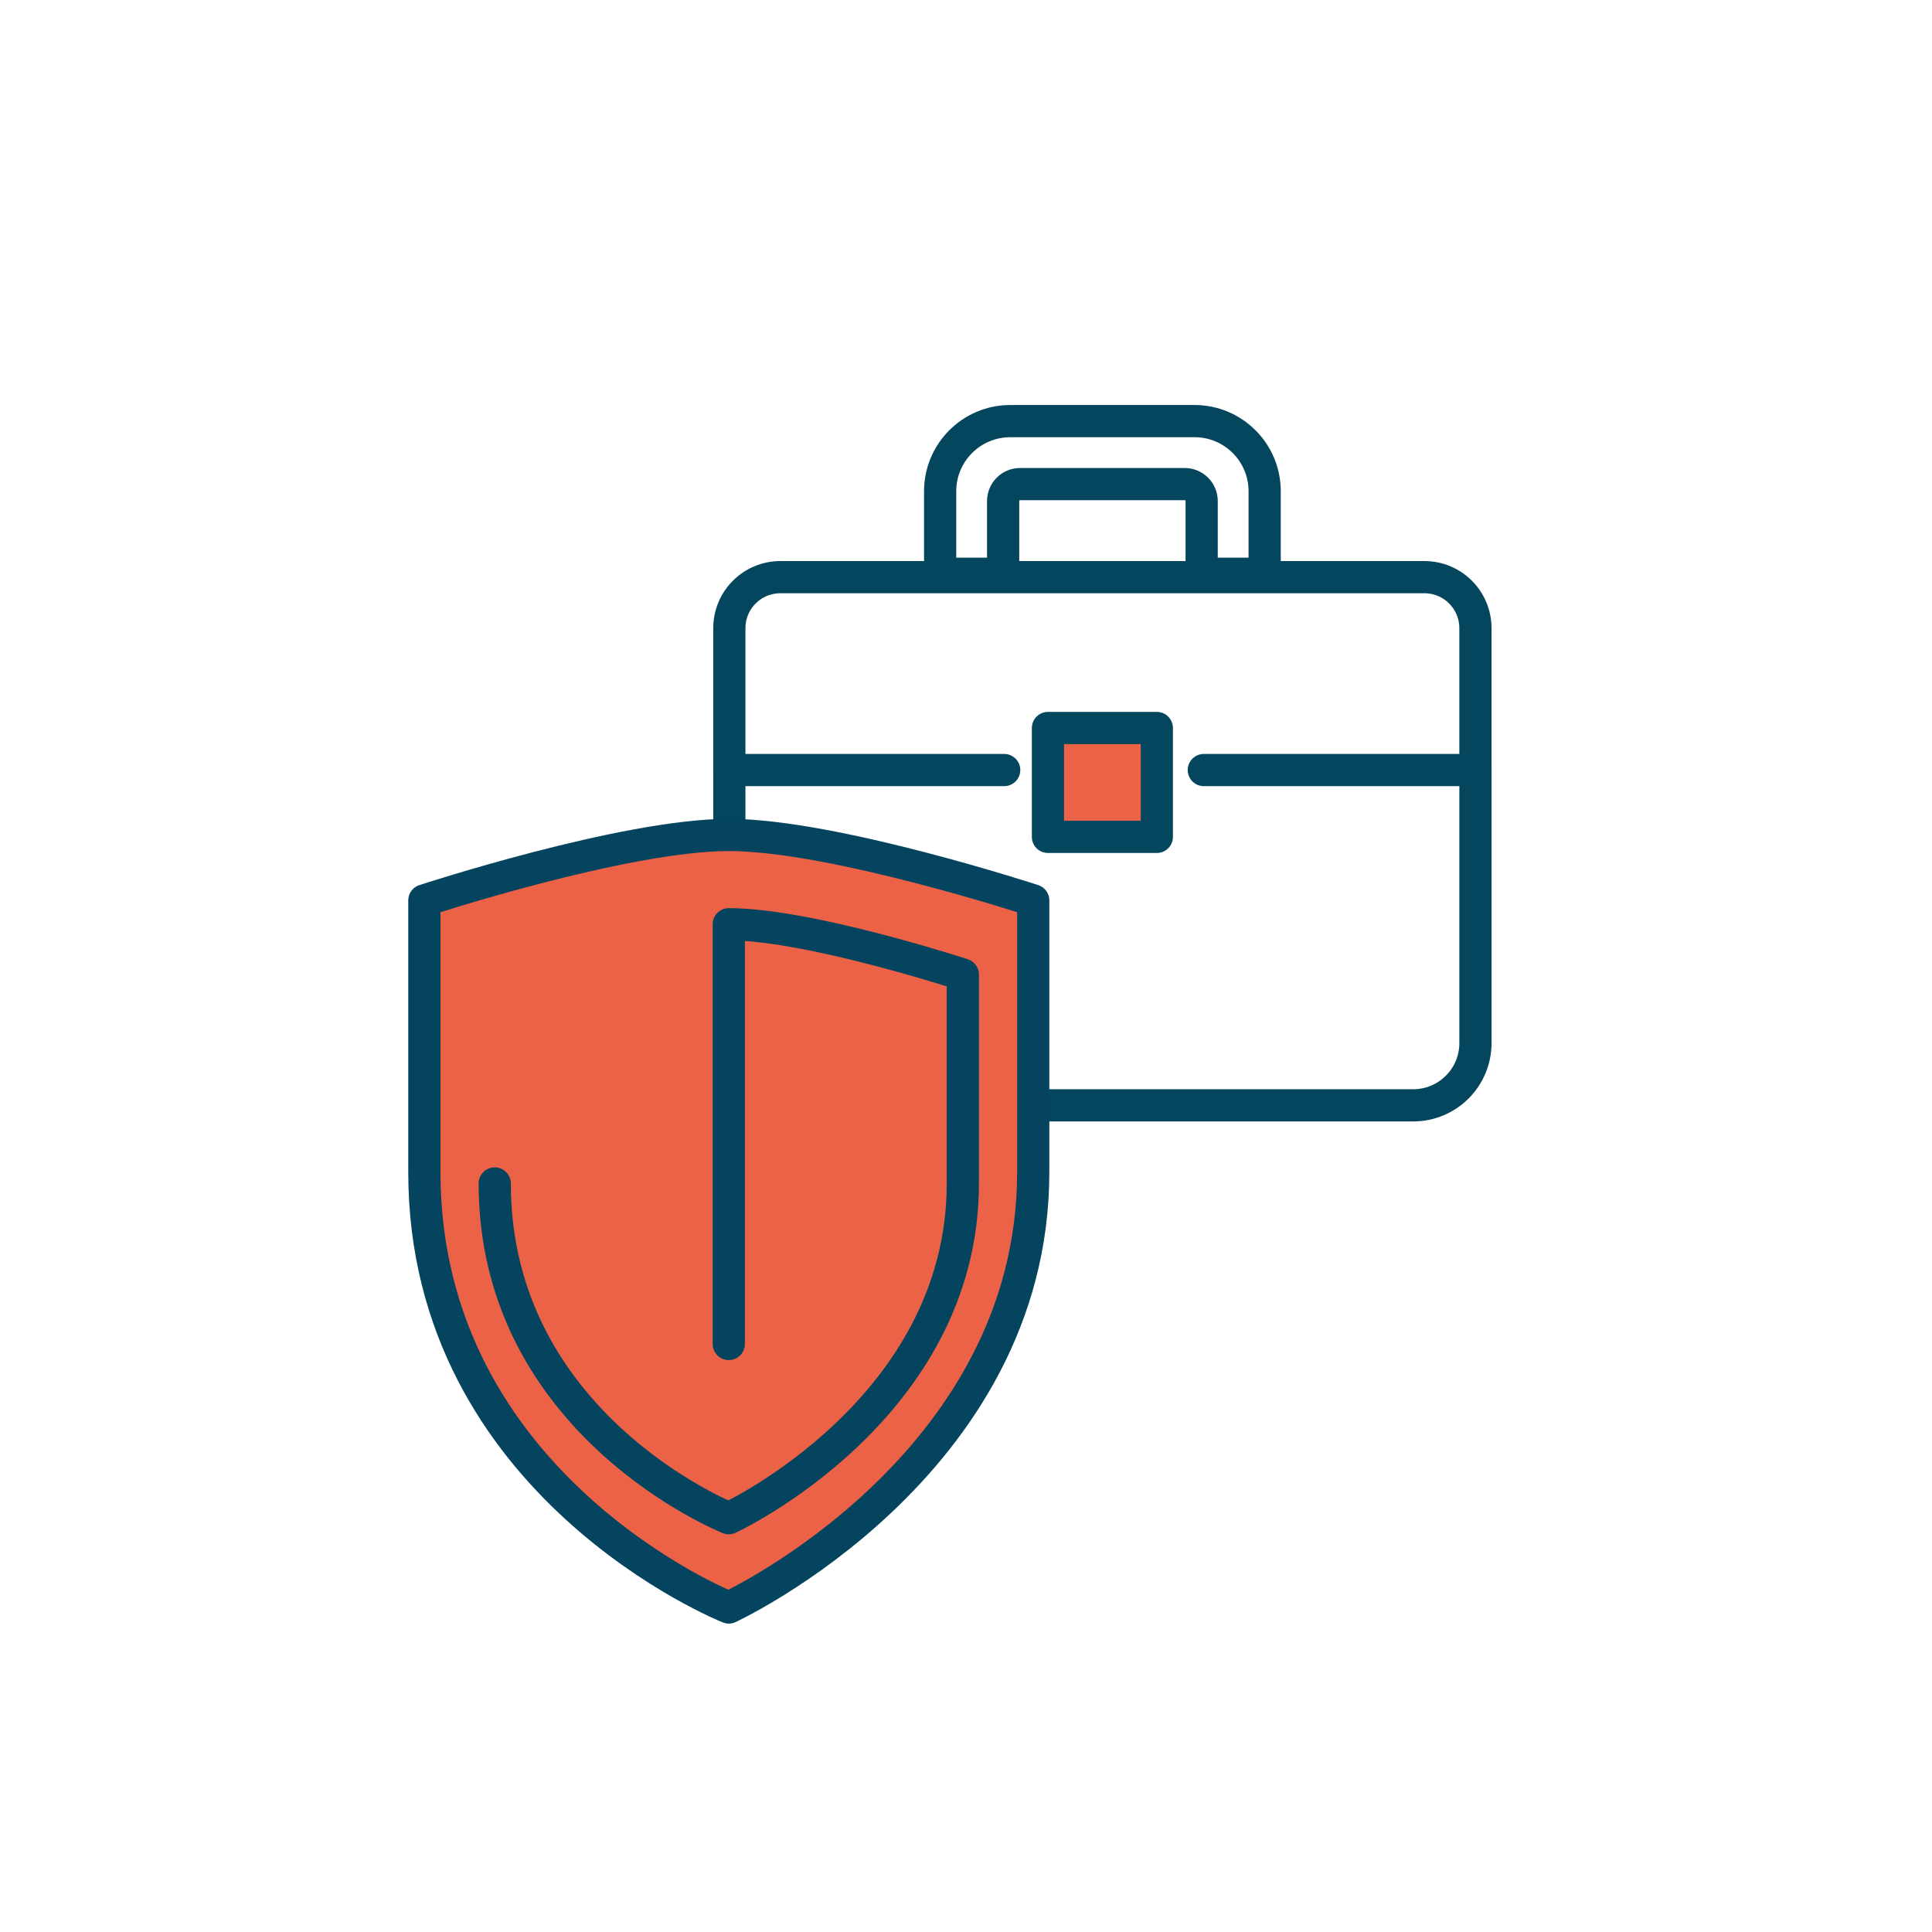 <?xml version="1.0" encoding="UTF-8"?>
<svg xmlns="http://www.w3.org/2000/svg" id="Ebene_1" viewBox="0 0 1200 1200">
  <defs>
    <style>.cls-1,.cls-2{fill:none;}.cls-1,.cls-2,.cls-3,.cls-4{stroke-linecap:round;stroke-linejoin:round;stroke-width:20px;}.cls-1,.cls-4{stroke:#04445e;}.cls-2,.cls-3{stroke:#05465f;}.cls-3,.cls-4{fill:#ec6246;}</style>
  </defs>
  <g>
    <path class="cls-2" d="m916.42,478.29v-88.11c0-17.51-14.19-31.7-31.7-31.7h-400.01c-17.51,0-31.7,14.19-31.7,31.7v88.11"></path>
    <rect class="cls-3" x="650.9" y="452.17" width="67.63" height="67.63"></rect>
    <path class="cls-2" d="m623.72,478.29h-170.71v169.57c0,21.37,17.32,38.69,38.69,38.69h386.04c21.37,0,38.69-17.32,38.69-38.69v-169.57h-168.72"></path>
    <path class="cls-2" d="m746.37,356.37v-45.16c0-5.82-4.72-10.53-10.53-10.53h-102.25c-5.82,0-10.53,4.72-10.53,10.53v45.16h-39.12v-51.25c0-24.06,19.5-43.56,43.56-43.56h114.44c24.06,0,43.56,19.5,43.56,43.56v51.25h-39.12Z"></path>
  </g>
  <g>
    <path class="cls-4" d="m452.67,998.44h0s-189.09-75.23-189.09-270.42v-168.76s124.03-40.66,189.09-40.66,189.09,40.66,189.09,40.66v168.76c0,182.99-189.09,270.42-189.09,270.42Z"></path>
    <path class="cls-1" d="m307.29,735.07c0,150.06,145.37,207.9,145.37,207.9h0s145.37-67.22,145.37-207.9v-129.74s-95.35-31.26-145.37-31.26v260.7"></path>
  </g>
</svg>
